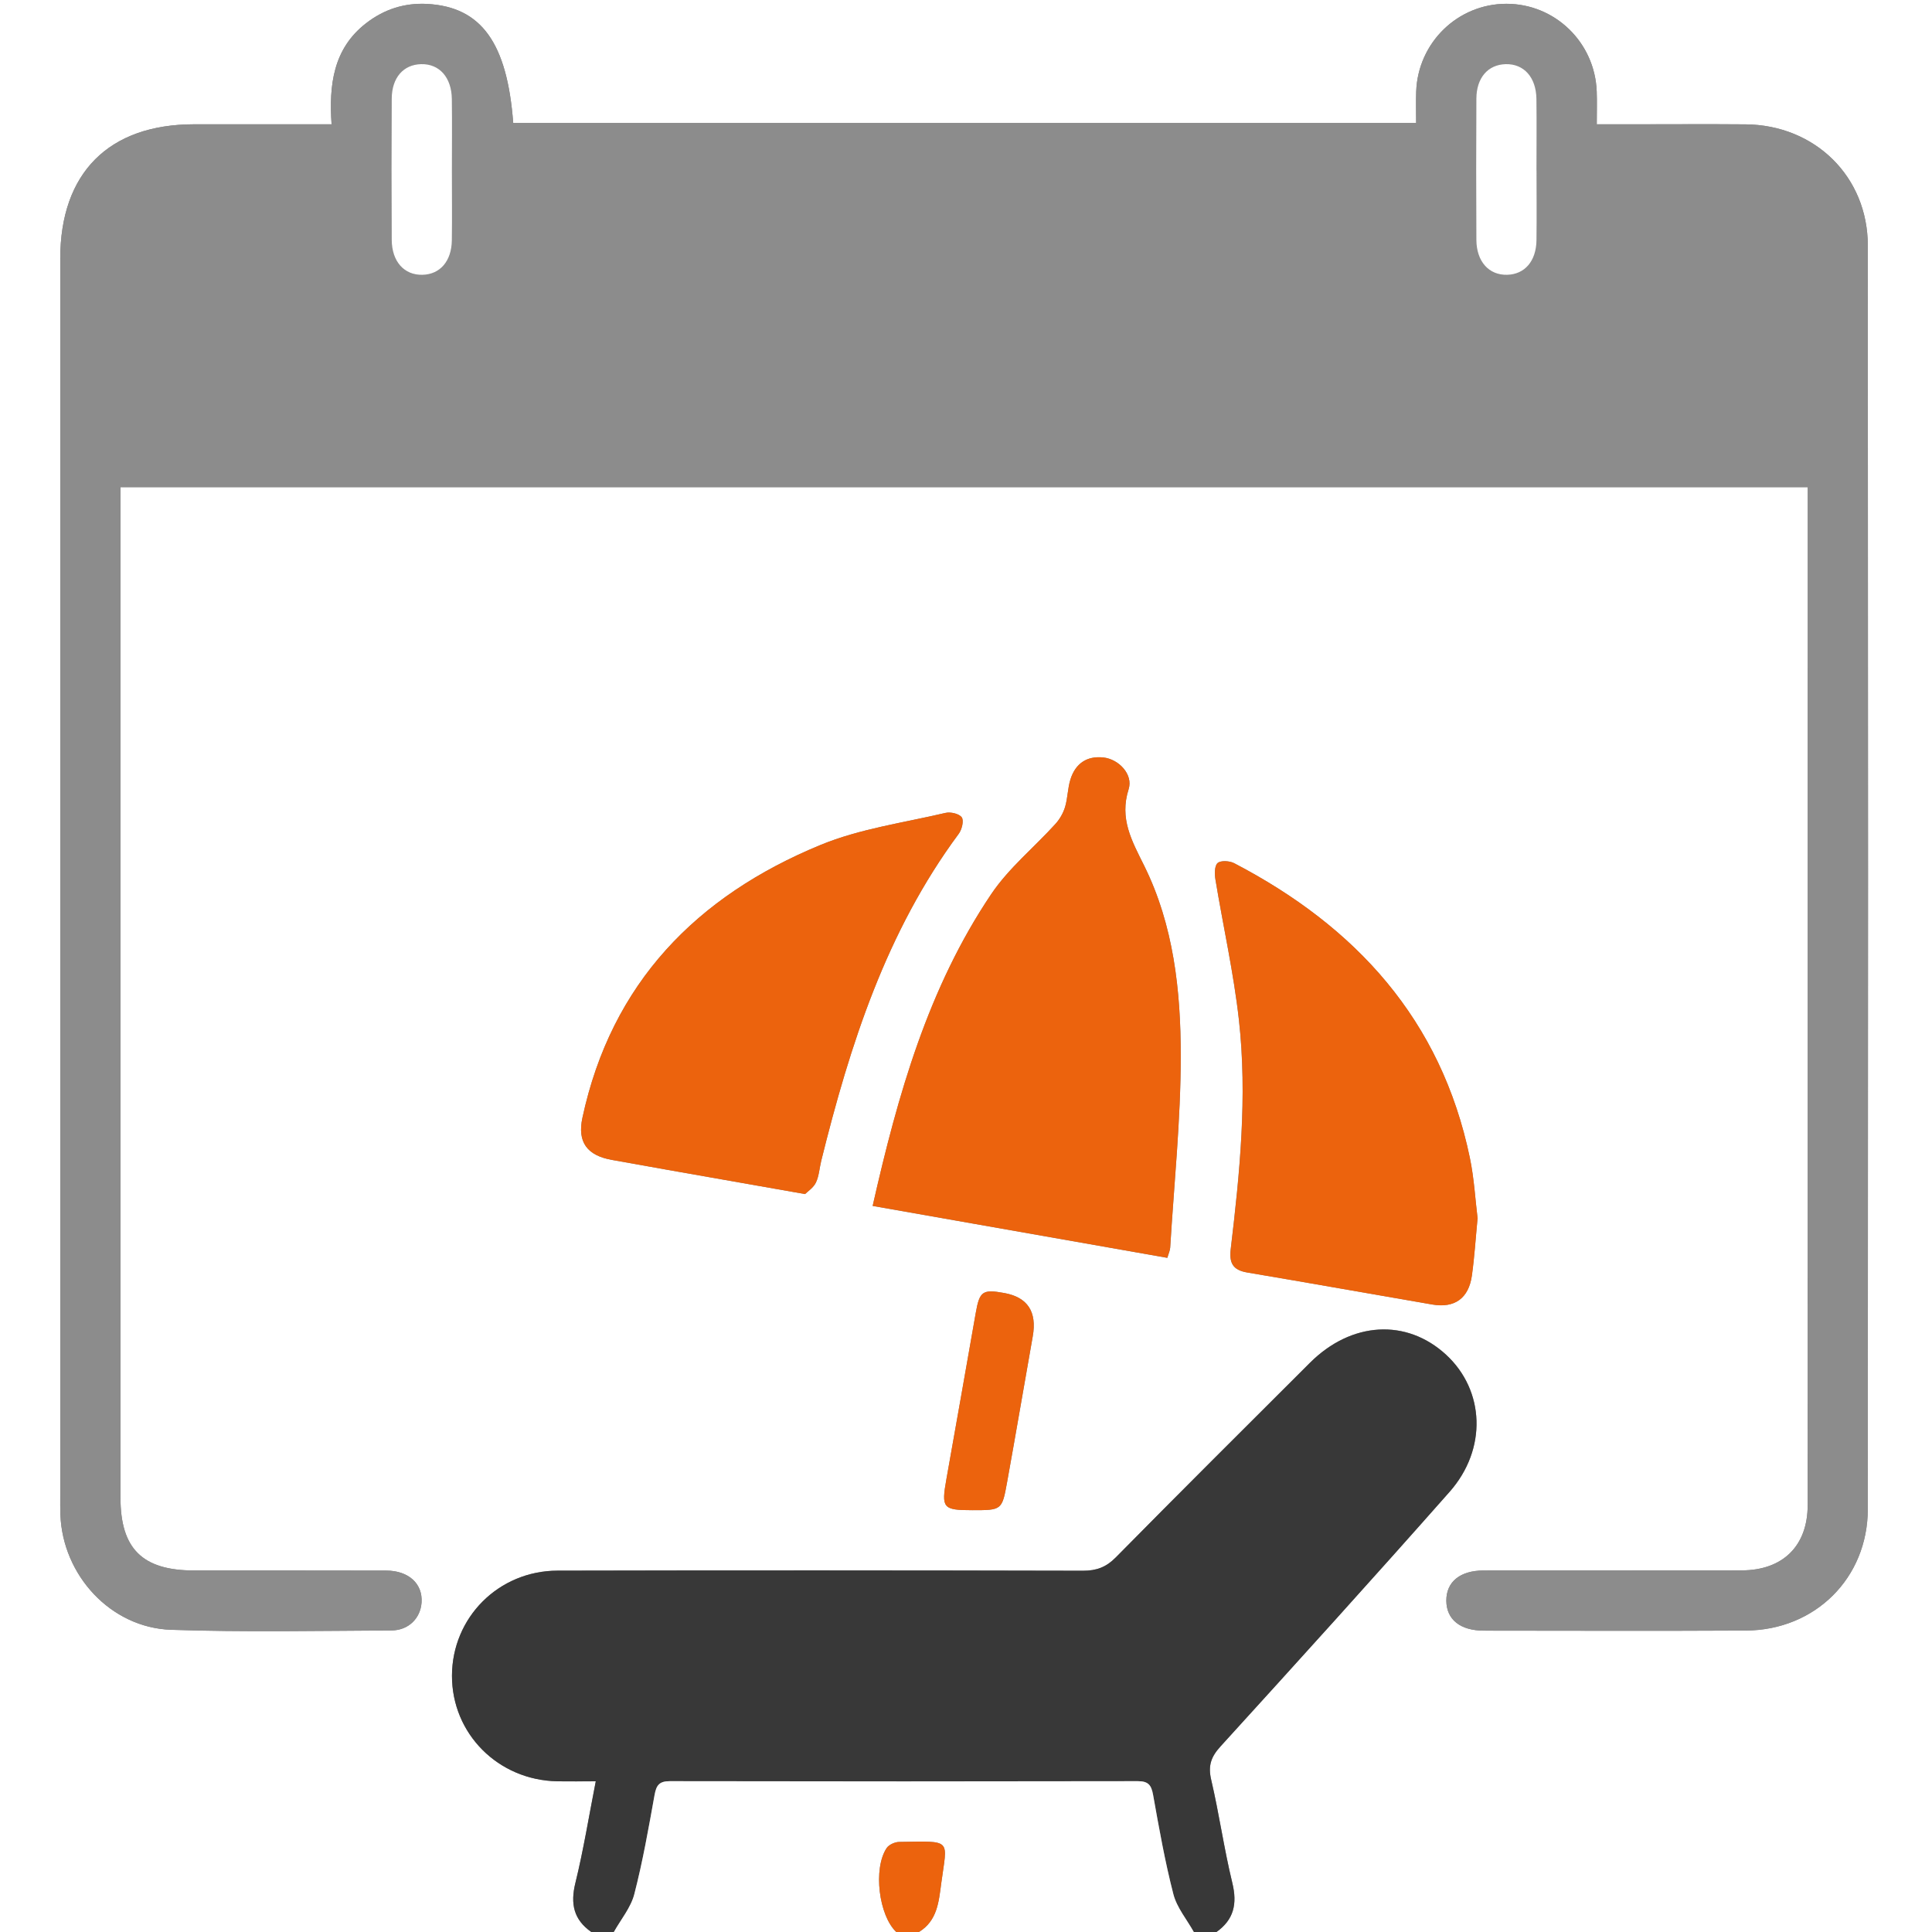 <?xml version="1.0" encoding="UTF-8"?> <svg xmlns="http://www.w3.org/2000/svg" id="Calque_2" viewBox="0 0 384 384"><rect x="0" y="0" width="384" height="384" fill="#808080" stroke="none"/><defs><style>.cls-1{fill:#fff;}.cls-2{fill:#8c8c8c;}.cls-3{fill:#ec630d;}.cls-4{fill:#383838;}</style></defs><g id="Calque_1-2"><path class="cls-1" d="m117.52,384H0V0h384v384h-142.22c3.48-2.47,4.17-5.62,3.16-9.76-1.65-6.77-2.61-13.71-4.2-20.5-.65-2.78-.05-4.54,1.84-6.62,15.27-16.79,30.52-33.6,45.54-50.61,7.51-8.5,6.98-20.16-.68-27.24-7.87-7.26-18.84-6.63-27.08,1.6-12.89,12.87-25.8,25.71-38.59,38.68-1.93,1.95-3.84,2.65-6.53,2.64-34.8-.08-69.61-.1-104.41-.02-11.77.03-20.97,9.36-20.99,20.89-.02,11.53,9.17,20.76,20.93,20.98,2.46.05,4.92,0,7.65,0-1.38,7.04-2.45,13.68-4.05,20.2-1.02,4.14-.35,7.29,3.16,9.75ZM23.95,96.83h335.35c0,1,0,1.74,0,2.47,0,66.62,0,133.23-.01,199.85,0,8.12-4.93,12.97-13.13,12.98-17.09.03-34.18,0-51.27.02-4.71,0-7.44,2.27-7.42,6.02.03,3.73,2.76,5.94,7.5,5.94,17.34.02,34.68.07,52.02-.02,13.77-.07,24.24-10.42,24.25-24.16.06-83.71.06-167.42,0-251.12,0-13.72-10.52-23.98-24.31-24.09-7.36-.06-14.72-.01-22.08-.01-2.44,0-4.88,0-7.48,0,0-2.54.06-4.53-.01-6.52-.36-9.75-8.28-17.43-17.95-17.43-9.66,0-17.59,7.71-17.93,17.45-.07,2.08-.01,4.15-.01,6.23H102c-1.2-15.94-6.36-23.04-17.03-23.65-4.55-.26-8.62,1.05-12.21,3.83-6.54,5.07-7.39,12.26-6.86,20.09-9.42,0-18.37,0-27.33,0-16.97,0-26.6,9.67-26.6,26.72,0,81.96,0,163.92,0,245.88,0,1.25-.02,2.5.03,3.74.43,12.04,9.99,22.48,22,22.89,14.58.49,29.19.2,43.78.13,3.42-.02,5.77-2.41,6-5.51.28-3.74-2.53-6.38-7.03-6.39-12.72-.04-25.45-.01-38.17-.02-10.28,0-14.64-4.31-14.64-14.48,0-65.49,0-130.99,0-196.48v-4.35Zm149.49,142.86c19.8,3.49,39.13,6.89,58.58,10.32.25-.86.53-1.44.57-2.03.77-12.68,2.09-25.37,2.1-38.05,0-12.98-1.4-26.02-7.28-37.88-2.47-4.98-4.95-9.33-3.08-15.19.93-2.93-1.95-5.97-5.01-6.3-3.31-.36-5.57,1.22-6.55,4.34-.56,1.77-.54,3.71-1.07,5.49-.36,1.21-1.06,2.44-1.92,3.38-4.24,4.67-9.29,8.78-12.77,13.96-12.52,18.6-18.54,39.79-23.56,61.97Zm-13.43-2.36c.52-.52,1.67-1.25,2.16-2.29.63-1.31.7-2.89,1.06-4.34,5.72-23.08,12.92-45.54,27.33-64.98.62-.84,1.05-2.6.6-3.26-.5-.72-2.23-1.13-3.24-.89-8.33,1.96-17.02,3.15-24.86,6.38-24.59,10.14-41.55,27.43-47.3,54.22-1.04,4.83.92,7.5,5.91,8.38,3.68.64,7.36,1.32,11.03,1.97,8.83,1.56,17.66,3.11,27.31,4.81Zm133.67,4.89c-.46-3.74-.69-7.99-1.55-12.12-5.7-27.41-22.63-45.92-46.84-58.54-.91-.48-2.67-.58-3.29-.03-.63.57-.61,2.2-.43,3.29,1.54,9.31,3.63,18.56,4.67,27.93,1.69,15.19.17,30.37-1.63,45.49-.33,2.77.4,4.18,3.26,4.67,12.28,2.06,24.54,4.26,36.81,6.37,4.43.76,7.22-1.23,7.86-5.76.5-3.57.73-7.18,1.12-11.3Zm-100.41,57.94c5.83,0,5.89.01,6.9-5.55,1.74-9.66,3.39-19.33,5.1-28.99q1.3-7.35-5.65-8.62c-4.32-.79-4.92-.36-5.68,3.97-1.93,11.01-3.87,22.02-5.83,33.02-1.03,5.76-.71,6.17,5.17,6.17Z"></path><path class="cls-4" d="m117.52,384c-3.51-2.46-4.18-5.61-3.16-9.75,1.6-6.51,2.67-13.16,4.05-20.2-2.73,0-5.19.04-7.65,0-11.75-.22-20.94-9.45-20.93-20.98.02-11.53,9.22-20.86,20.99-20.89,34.8-.08,69.61-.06,104.41.02,2.69,0,4.6-.69,6.53-2.64,12.79-12.97,25.7-25.82,38.59-38.68,8.24-8.23,19.21-8.86,27.08-1.6,7.67,7.08,8.19,18.74.68,27.24-15.02,17.01-30.27,33.83-45.54,50.61-1.89,2.08-2.49,3.84-1.84,6.62,1.59,6.79,2.55,13.73,4.2,20.5,1.01,4.14.32,7.29-3.16,9.76h-4.49c-1.39-2.49-3.37-4.84-4.06-7.51-1.68-6.49-2.84-13.12-4.03-19.73-.35-1.93-.92-2.75-3.03-2.74-31.01.06-62.02.06-93.03,0-2.11,0-2.69.8-3.03,2.74-1.18,6.61-2.35,13.24-4.03,19.73-.69,2.68-2.67,5.02-4.06,7.51h-4.49Z"></path><path class="cls-1" d="m122.01,384c1.39-2.49,3.37-4.84,4.06-7.51,1.68-6.49,2.84-13.12,4.03-19.73.35-1.93.93-2.74,3.03-2.74,31.01.06,62.02.06,93.03,0,2.11,0,2.68.81,3.03,2.74,1.18,6.61,2.35,13.24,4.03,19.73.69,2.67,2.67,5.02,4.06,7.51h-54.64c3.64-2.22,3.94-5.96,4.43-9.65,1.2-8.96,2.34-8.41-8.37-8.25-.85.01-2.03.55-2.48,1.22-2.71,4.06-1.56,13.41,1.92,16.68h-56.14Z"></path><path class="cls-3" d="m178.15,384c-3.48-3.27-4.64-12.61-1.92-16.68.45-.68,1.63-1.21,2.48-1.22,10.7-.15,9.56-.71,8.37,8.25-.49,3.68-.79,7.43-4.43,9.65h-4.49Z"></path><path class="cls-2" d="m23.95,96.83v4.35c0,65.49,0,130.99,0,196.48,0,10.17,4.36,14.47,14.64,14.48,12.72,0,25.45-.02,38.17.02,4.5.01,7.31,2.65,7.03,6.39-.23,3.1-2.59,5.5-6,5.51-14.59.07-29.2.36-43.78-.13-12.01-.41-21.56-10.85-22-22.89-.04-1.25-.03-2.49-.03-3.74,0-81.96,0-163.92,0-245.88,0-17.04,9.63-26.71,26.6-26.72,8.96,0,17.91,0,27.33,0-.54-7.82.31-15.02,6.86-20.09,3.59-2.78,7.66-4.09,12.21-3.83,10.67.61,15.83,7.7,17.03,23.65h179.46c0-2.07-.06-4.15.01-6.23.34-9.74,8.26-17.44,17.93-17.45,9.67,0,17.59,7.67,17.95,17.43.07,1.98.01,3.97.01,6.52,2.61,0,5.04,0,7.48,0,7.36,0,14.72-.05,22.08.01,13.79.12,24.3,10.37,24.31,24.09.06,83.71.06,167.42,0,251.12,0,13.74-10.48,24.09-24.25,24.16-17.34.09-34.68.03-52.02.02-4.74,0-7.47-2.21-7.5-5.94-.03-3.74,2.71-6.01,7.42-6.02,17.09-.02,34.18.01,51.27-.02,8.19-.01,13.13-4.86,13.13-12.98.02-66.62.01-133.23.01-199.85,0-.74,0-1.47,0-2.47H23.95Zm65.87-62.91c0-4.74.04-9.48-.01-14.22-.05-4.33-2.49-7.03-6.12-6.94-3.51.09-5.81,2.68-5.83,6.85-.05,9.35-.05,18.71,0,28.07.02,4.32,2.49,7.04,6.11,6.95,3.49-.09,5.78-2.71,5.84-6.85.06-4.61.01-9.23.01-13.85Zm215.58,0c0-4.74.04-9.48-.01-14.22-.05-4.33-2.49-7.03-6.12-6.94-3.51.09-5.8,2.69-5.82,6.86-.05,9.35-.05,18.71,0,28.07.02,4.32,2.49,7.03,6.12,6.94,3.49-.09,5.77-2.71,5.83-6.86.06-4.61.01-9.23.01-13.85Z"></path><path class="cls-3" d="m173.44,239.69c5.02-22.18,11.04-43.37,23.56-61.97,3.48-5.17,8.53-9.28,12.77-13.96.85-.94,1.55-2.16,1.92-3.38.53-1.78.51-3.72,1.07-5.49.98-3.11,3.24-4.7,6.55-4.34,3.06.34,5.94,3.38,5.01,6.3-1.86,5.87.62,10.22,3.08,15.19,5.88,11.86,7.29,24.9,7.28,37.88,0,12.68-1.33,25.37-2.1,38.05-.04.59-.32,1.16-.57,2.03-19.44-3.43-38.78-6.83-58.58-10.32Z"></path><path class="cls-3" d="m160.01,237.33c-9.65-1.7-18.48-3.25-27.31-4.81-3.68-.65-7.35-1.32-11.03-1.97-4.99-.87-6.95-3.54-5.91-8.38,5.76-26.79,22.71-44.08,47.3-54.22,7.83-3.23,16.52-4.42,24.86-6.38,1.01-.24,2.75.16,3.24.89.45.66.02,2.42-.6,3.26-14.41,19.44-21.6,41.9-27.33,64.98-.36,1.45-.43,3.02-1.06,4.34-.5,1.04-1.64,1.77-2.16,2.29Z"></path><path class="cls-3" d="m293.68,242.23c-.4,4.11-.62,7.73-1.12,11.3-.64,4.52-3.43,6.52-7.86,5.76-12.27-2.11-24.53-4.3-36.81-6.37-2.86-.48-3.59-1.9-3.26-4.67,1.8-15.12,3.32-30.29,1.63-45.49-1.04-9.37-3.14-18.61-4.67-27.93-.18-1.09-.21-2.73.43-3.29.62-.55,2.37-.44,3.29.03,24.21,12.62,41.14,31.13,46.84,58.54.86,4.12,1.08,8.38,1.55,12.12Z"></path><path class="cls-3" d="m193.27,300.16c-5.88,0-6.2-.41-5.17-6.17,1.96-11,3.9-22.01,5.83-33.02.76-4.33,1.36-4.76,5.68-3.97q6.96,1.27,5.65,8.62c-1.71,9.66-3.35,19.34-5.1,28.99-1,5.56-1.06,5.55-6.9,5.55Z"></path><path class="cls-1" d="m89.82,33.92c0,4.62.05,9.23-.01,13.85-.06,4.15-2.35,6.77-5.84,6.85-3.62.09-6.09-2.62-6.11-6.95-.05-9.35-.05-18.71,0-28.07.02-4.17,2.32-6.76,5.83-6.85,3.63-.09,6.06,2.61,6.12,6.94.06,4.74.01,9.48.01,14.22Z"></path><path class="cls-1" d="m305.4,33.91c0,4.62.05,9.23-.01,13.85-.06,4.15-2.34,6.77-5.83,6.86-3.62.09-6.09-2.62-6.12-6.94-.05-9.35-.05-18.71,0-28.07.02-4.17,2.31-6.76,5.82-6.86,3.63-.09,6.07,2.61,6.12,6.94.06,4.74.01,9.48.01,14.22Z"></path></g></svg> 